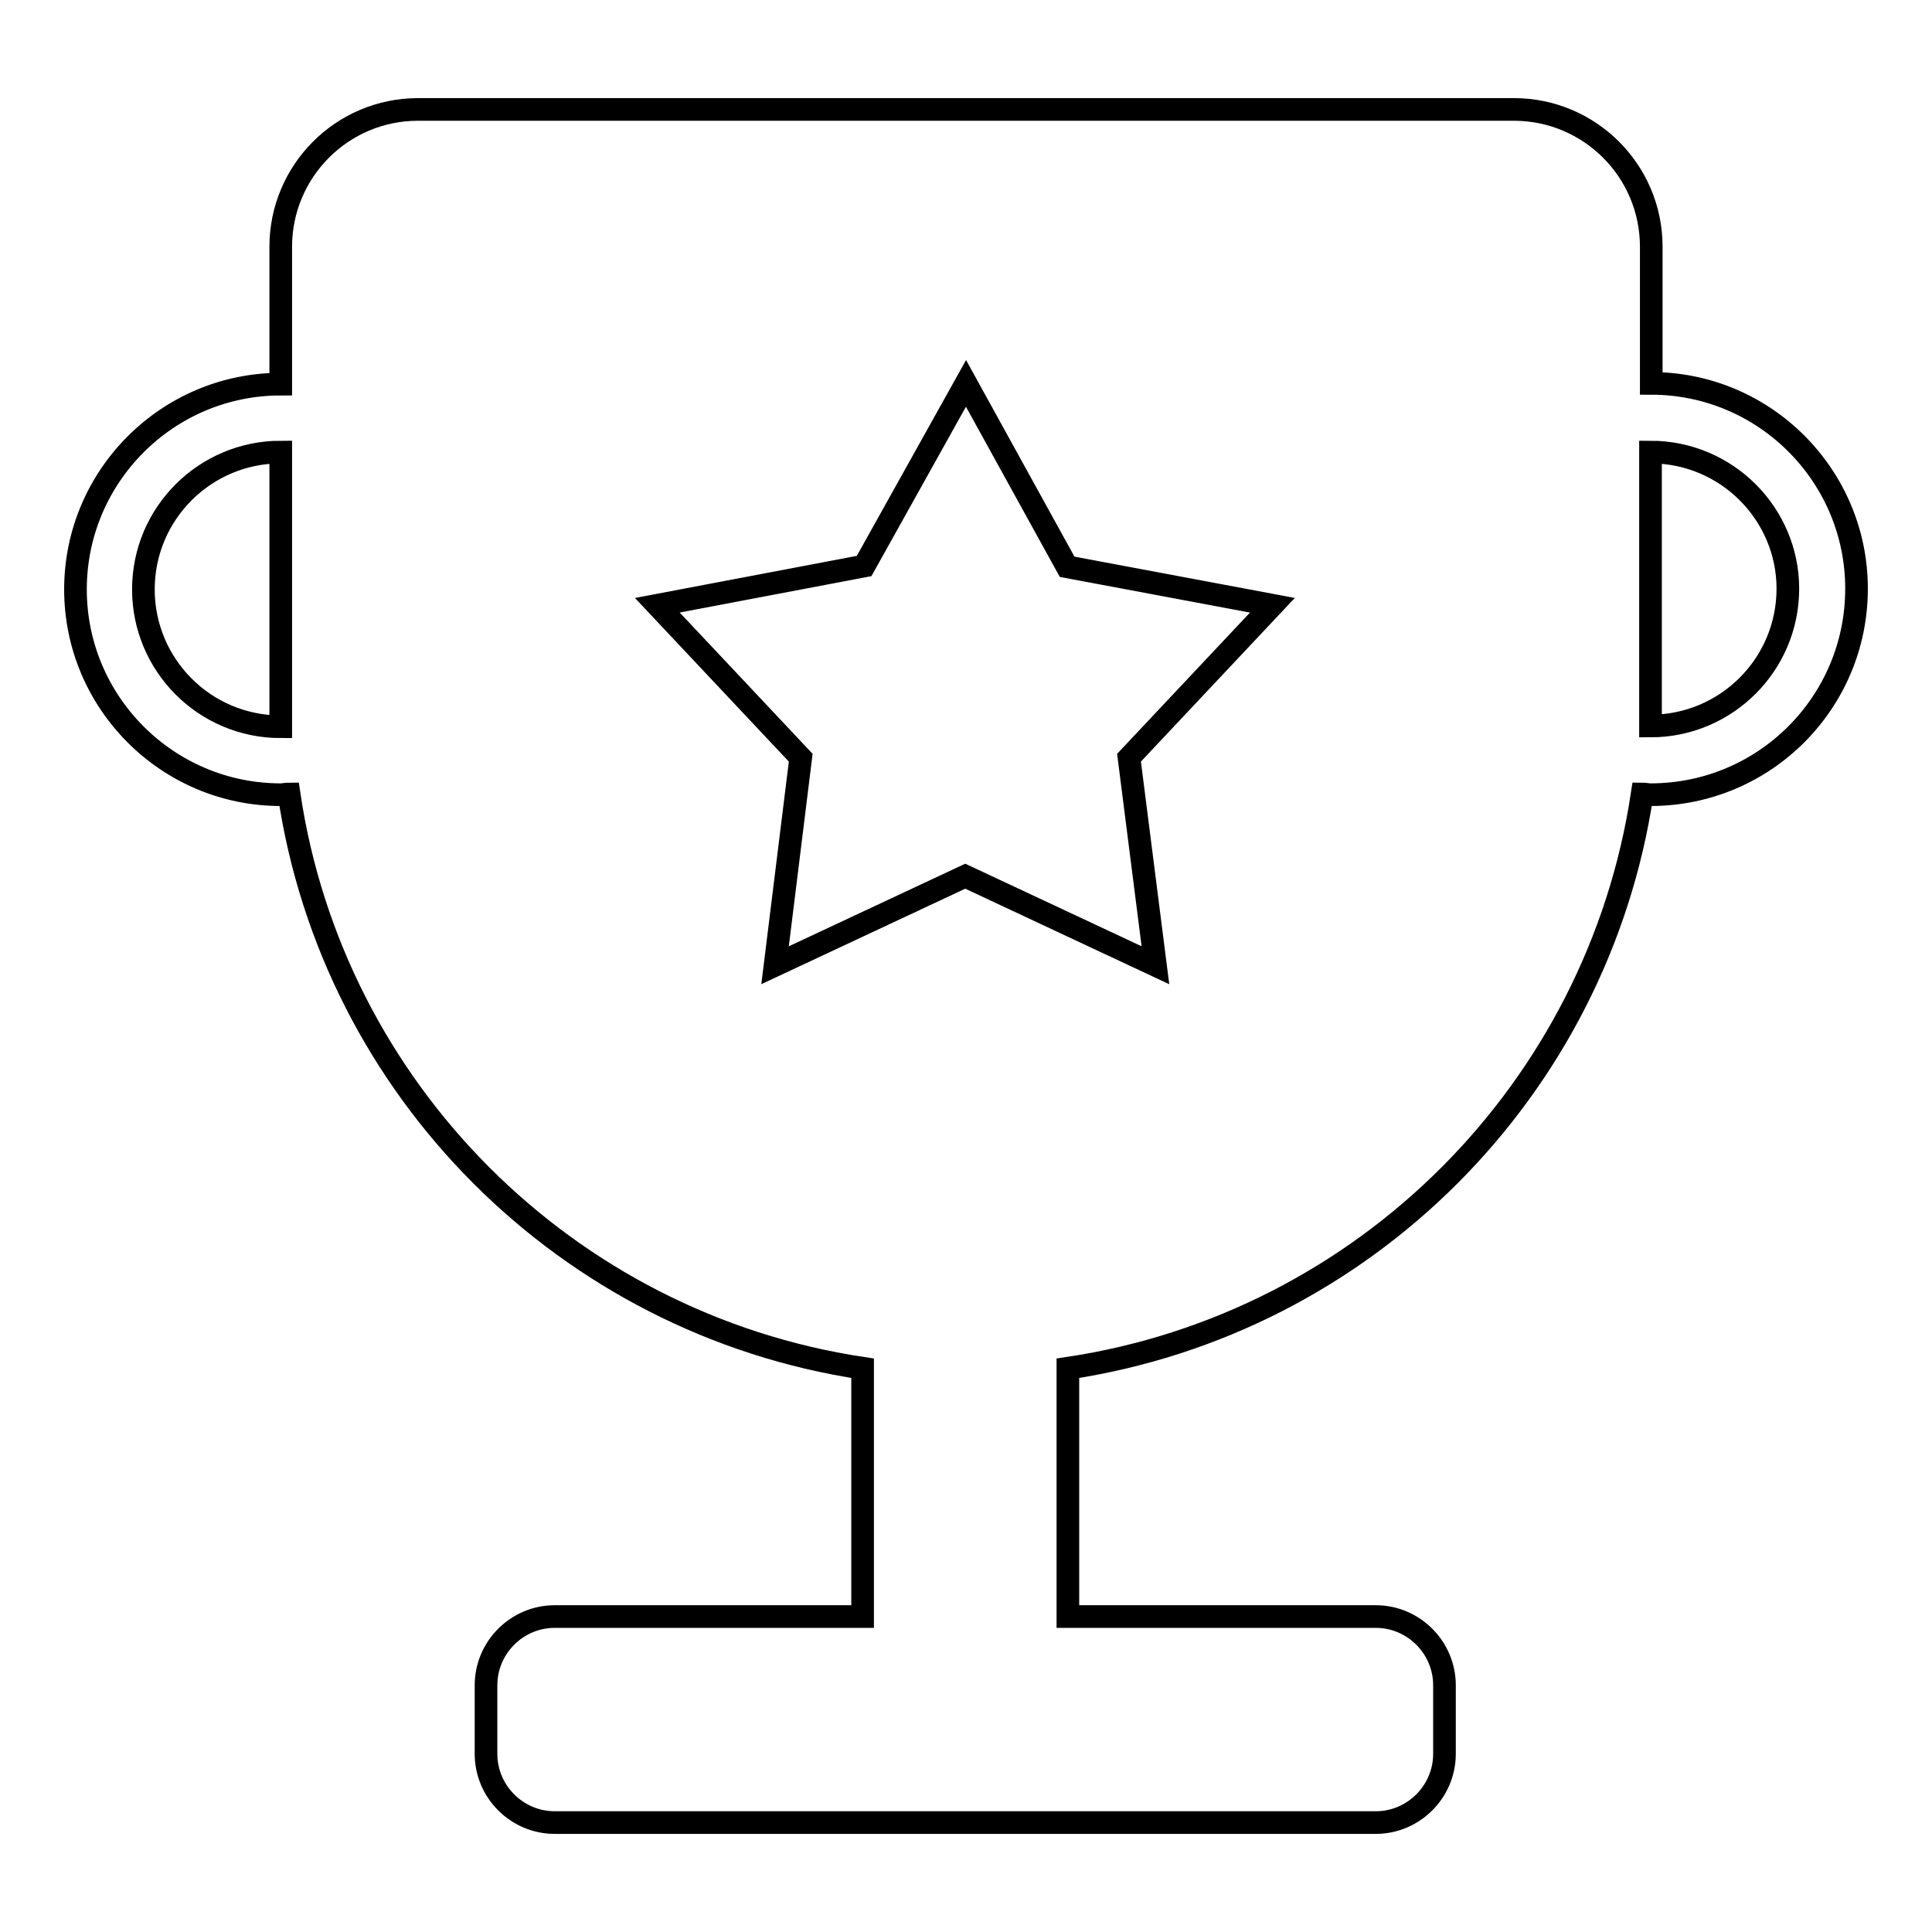 <?xml version="1.0" encoding="utf-8"?>
<!-- Svg Vector Icons : http://www.onlinewebfonts.com/icon -->
<!DOCTYPE svg PUBLIC "-//W3C//DTD SVG 1.1//EN" "http://www.w3.org/Graphics/SVG/1.1/DTD/svg11.dtd">
<svg version="1.1" xmlns="http://www.w3.org/2000/svg" xmlns:xlink="http://www.w3.org/1999/xlink" x="0px" y="0px" viewBox="0 0 256 256" enable-background="new 0 0 256 256" xml:space="preserve">
<g><g><path stroke-width="3" fill-opacity="0" stroke="#000000"  d="M218.7,105.3c-0.4,0-0.7-0.1-1.1-0.1c-5.9,39.2-36.8,70.2-76.1,76.1v32.9h40.8c5,0,9.1,4.1,9.1,9.1v9.1c0,5-4.1,9.1-9.1,9.1H73.5c-5,0-9.1-4.1-9.1-9.1v-9.1c0-5,4.1-9.1,9.1-9.1h40.8v-32.9c-39.2-5.9-70.2-36.9-76-76.1c-0.4,0-0.7,0.1-1.1,0.1c-15,0-27.2-12.2-27.2-27.2c0-15,12.2-27.2,27.2-27.2v-4.5V32.7c0-10,8.1-18.2,18.2-18.2h145.2c10,0,18.2,8.1,18.2,18.2v13.6v4.5c15,0,27.2,12.2,27.2,27.2C246,93.1,233.8,105.3,218.7,105.3z M37.2,59.9c-10,0-18.2,8.1-18.2,18.2c0,10,8.1,18.2,18.2,18.2V59.9z M141.4,75.1L128,50.8l-13.5,24.2l-27.4,5.2l19,20.2l-3.4,27.5l25.2-11.8l25.2,11.8l-3.5-27.5l19-20.2L141.4,75.1z M218.7,59.9v36.3c10,0,18.2-8.1,18.2-18.2C236.9,68.1,228.8,59.9,218.7,59.9z"/></g></g>
</svg>